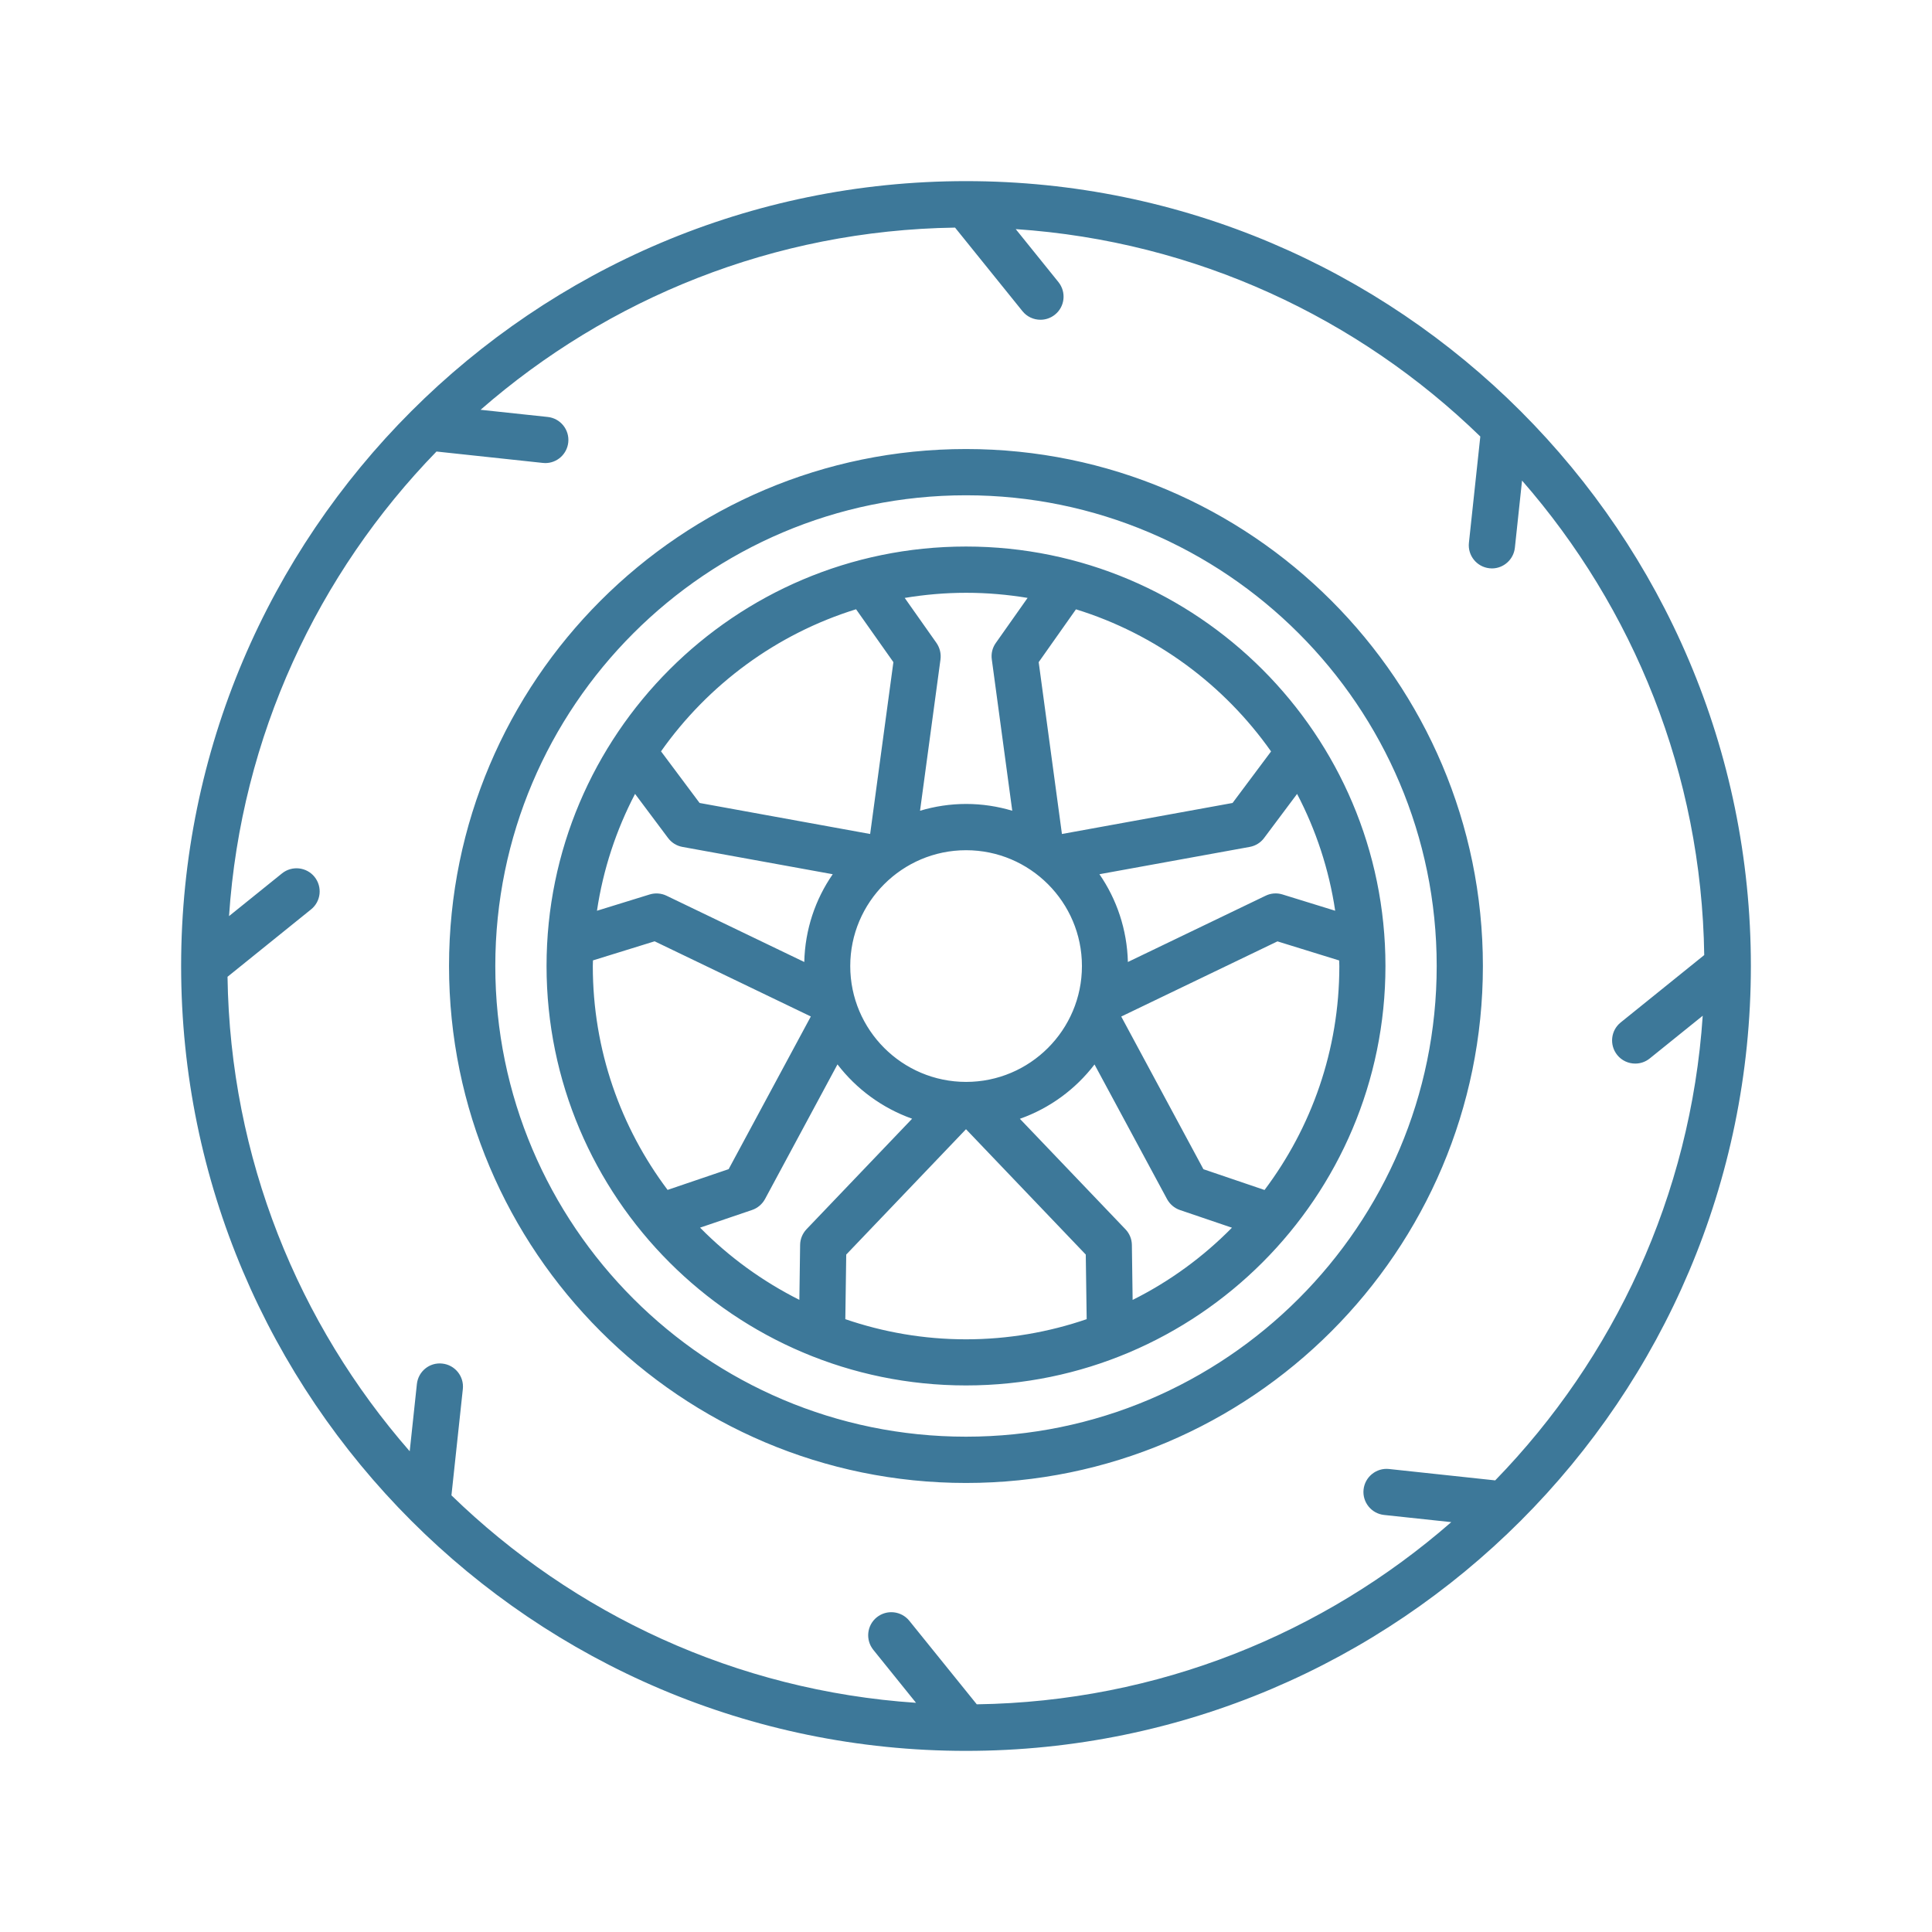 <?xml version="1.0" encoding="UTF-8"?>
<svg width="1200pt" height="1200pt" version="1.1" viewBox="0 0 1200 1200" xmlns="http://www.w3.org/2000/svg">
 <path d="m600 112.5c-268.82 0-487.5 218.68-487.5 487.5s218.68 487.5 487.5 487.5 487.5-218.68 487.5-487.5-218.68-487.5-487.5-487.5zm328.78 807-66.047-7.078c-7.828-0.844-14.953 4.875-15.797 12.75s4.875 14.953 12.75 15.797l41.719 4.453c-79.125 69.094-182.02 111.52-294.71 113.16l-41.906-51.891c-4.969-6.141-14.016-7.125-20.203-2.156s-7.125 14.016-2.156 20.203l26.531 32.906c-111.84-7.5-212.81-55.219-288.56-128.86l7.078-66.047c0.844-7.875-4.875-14.953-12.75-15.797-7.969-0.891-14.953 4.875-15.797 12.75l-4.453 41.719c-69.094-79.125-111.52-182.02-113.16-294.71l51.891-41.859c6.188-4.969 7.125-14.016 2.156-20.203-4.969-6.141-14.016-7.125-20.203-2.156l-32.906 26.531c7.5-111.84 55.219-212.81 128.86-288.56l66.047 7.078c0.516 0.047 1.031 0.094 1.547 0.094 7.266 0 13.453-5.484 14.25-12.844 0.844-7.875-4.875-14.953-12.75-15.797l-41.719-4.453c79.125-69.094 182.02-111.52 294.71-113.16l41.859 51.891c2.812 3.516 6.984 5.344 11.203 5.344 3.141 0 6.328-1.031 9-3.188 6.188-4.969 7.125-14.016 2.156-20.203l-26.531-32.906c111.84 7.5 212.81 55.219 288.56 128.81l-7.078 66.047c-0.844 7.875 4.875 14.953 12.75 15.797 0.516 0.047 1.031 0.094 1.547 0.094 7.219 0 13.453-5.484 14.25-12.844l4.453-41.719c69.094 79.125 111.52 182.02 113.16 294.71l-51.891 41.859c-6.188 4.969-7.125 14.016-2.156 20.203 2.812 3.516 6.984 5.344 11.203 5.344 3.141 0 6.328-1.031 9-3.188l32.906-26.531c-7.5 111.84-55.219 212.81-128.86 288.56zm-328.78-640.6c-177.05 0-321.1 144.05-321.1 321.1 0 177.05 144.05 321.1 321.1 321.1 177.05 0 321.05-144.05 321.05-321.1 0-177.05-144.05-321.1-321.05-321.1zm0 613.45c-161.21 0-292.36-131.16-292.36-292.36s131.16-292.36 292.36-292.36 292.36 131.16 292.36 292.36-131.16 292.36-292.36 292.36zm0-552.89c-143.68 0-260.53 116.86-260.53 260.53s116.86 260.53 260.53 260.53 260.53-116.86 260.53-260.53-116.86-260.53-260.53-260.53zm189.52 127.22-23.953 32.062-105.98 19.266-14.438-106.73 23.156-32.812c49.5 15.281 91.922 46.781 121.18 88.266zm39.797 99-32.766-10.125c-3.469-1.078-7.219-0.797-10.453 0.797l-85.547 41.156c-0.516-20.203-6.938-38.953-17.672-54.516l93.375-16.969c3.562-0.656 6.75-2.625 8.906-5.531l20.484-27.375c11.672 22.312 19.828 46.781 23.672 72.609zm-229.26 106.31c-39.703 0-71.953-32.297-71.953-71.953 0-39.703 32.297-71.953 71.953-71.953 39.703 0 71.953 32.297 71.953 71.953 0 39.703-32.297 71.953-71.953 71.953zm-205.6-178.87 20.484 27.375c2.156 2.906 5.344 4.875 8.906 5.531l93.375 16.969c-10.781 15.562-17.203 34.312-17.672 54.516l-85.547-41.156c-3.281-1.594-7.031-1.828-10.453-0.797l-32.766 10.125c3.844-25.828 12-50.25 23.672-72.609zm243.79-121.74-19.734 27.984c-2.109 2.953-3 6.609-2.484 10.219l12.703 93.984c-9.094-2.719-18.703-4.219-28.641-4.219s-19.547 1.5-28.641 4.219l12.703-93.984c0.469-3.609-0.422-7.219-2.484-10.219l-19.734-27.984c12.422-2.062 25.172-3.188 38.203-3.188s25.734 1.125 38.203 3.188zm-106.5 7.078 23.156 32.812-14.438 106.73-105.94-19.266-23.953-32.062c29.25-41.438 71.672-72.938 121.18-88.266zm-163.45 218.06 38.297-11.859 97.031 46.688-51.047 94.828-37.922 12.891c-29.156-38.766-46.453-86.906-46.453-139.03 0-1.172 0.094-2.344 0.094-3.516zm66.562 165.98 32.297-10.969c3.422-1.172 6.281-3.609 8.016-6.797l45-83.625c11.766 15.328 27.797 27.141 46.359 33.75l-65.578 68.625c-2.484 2.625-3.938 6.094-3.984 9.703l-0.469 34.172c-22.969-11.531-43.828-26.719-61.688-44.859zm90.188 56.859 0.562-40.125 74.391-77.859 74.391 77.859 0.562 40.125c-23.531 8.062-48.75 12.516-74.953 12.516-26.25 0-51.422-4.453-74.953-12.516zm178.45-11.953-0.469-34.172c-0.047-3.609-1.453-7.078-3.984-9.703l-65.578-68.625c18.562-6.562 34.594-18.375 46.359-33.75l45.047 83.625c1.734 3.188 4.594 5.625 8.016 6.797l32.297 10.969c-17.859 18.141-38.672 33.375-61.688 44.859zm81.891-68.297-37.922-12.891-51.047-94.828 97.031-46.688 38.344 11.859c0 1.172 0.094 2.344 0.094 3.516 0 52.125-17.297 100.27-46.453 139.03z" fill="#3d7899"/>
</svg>
